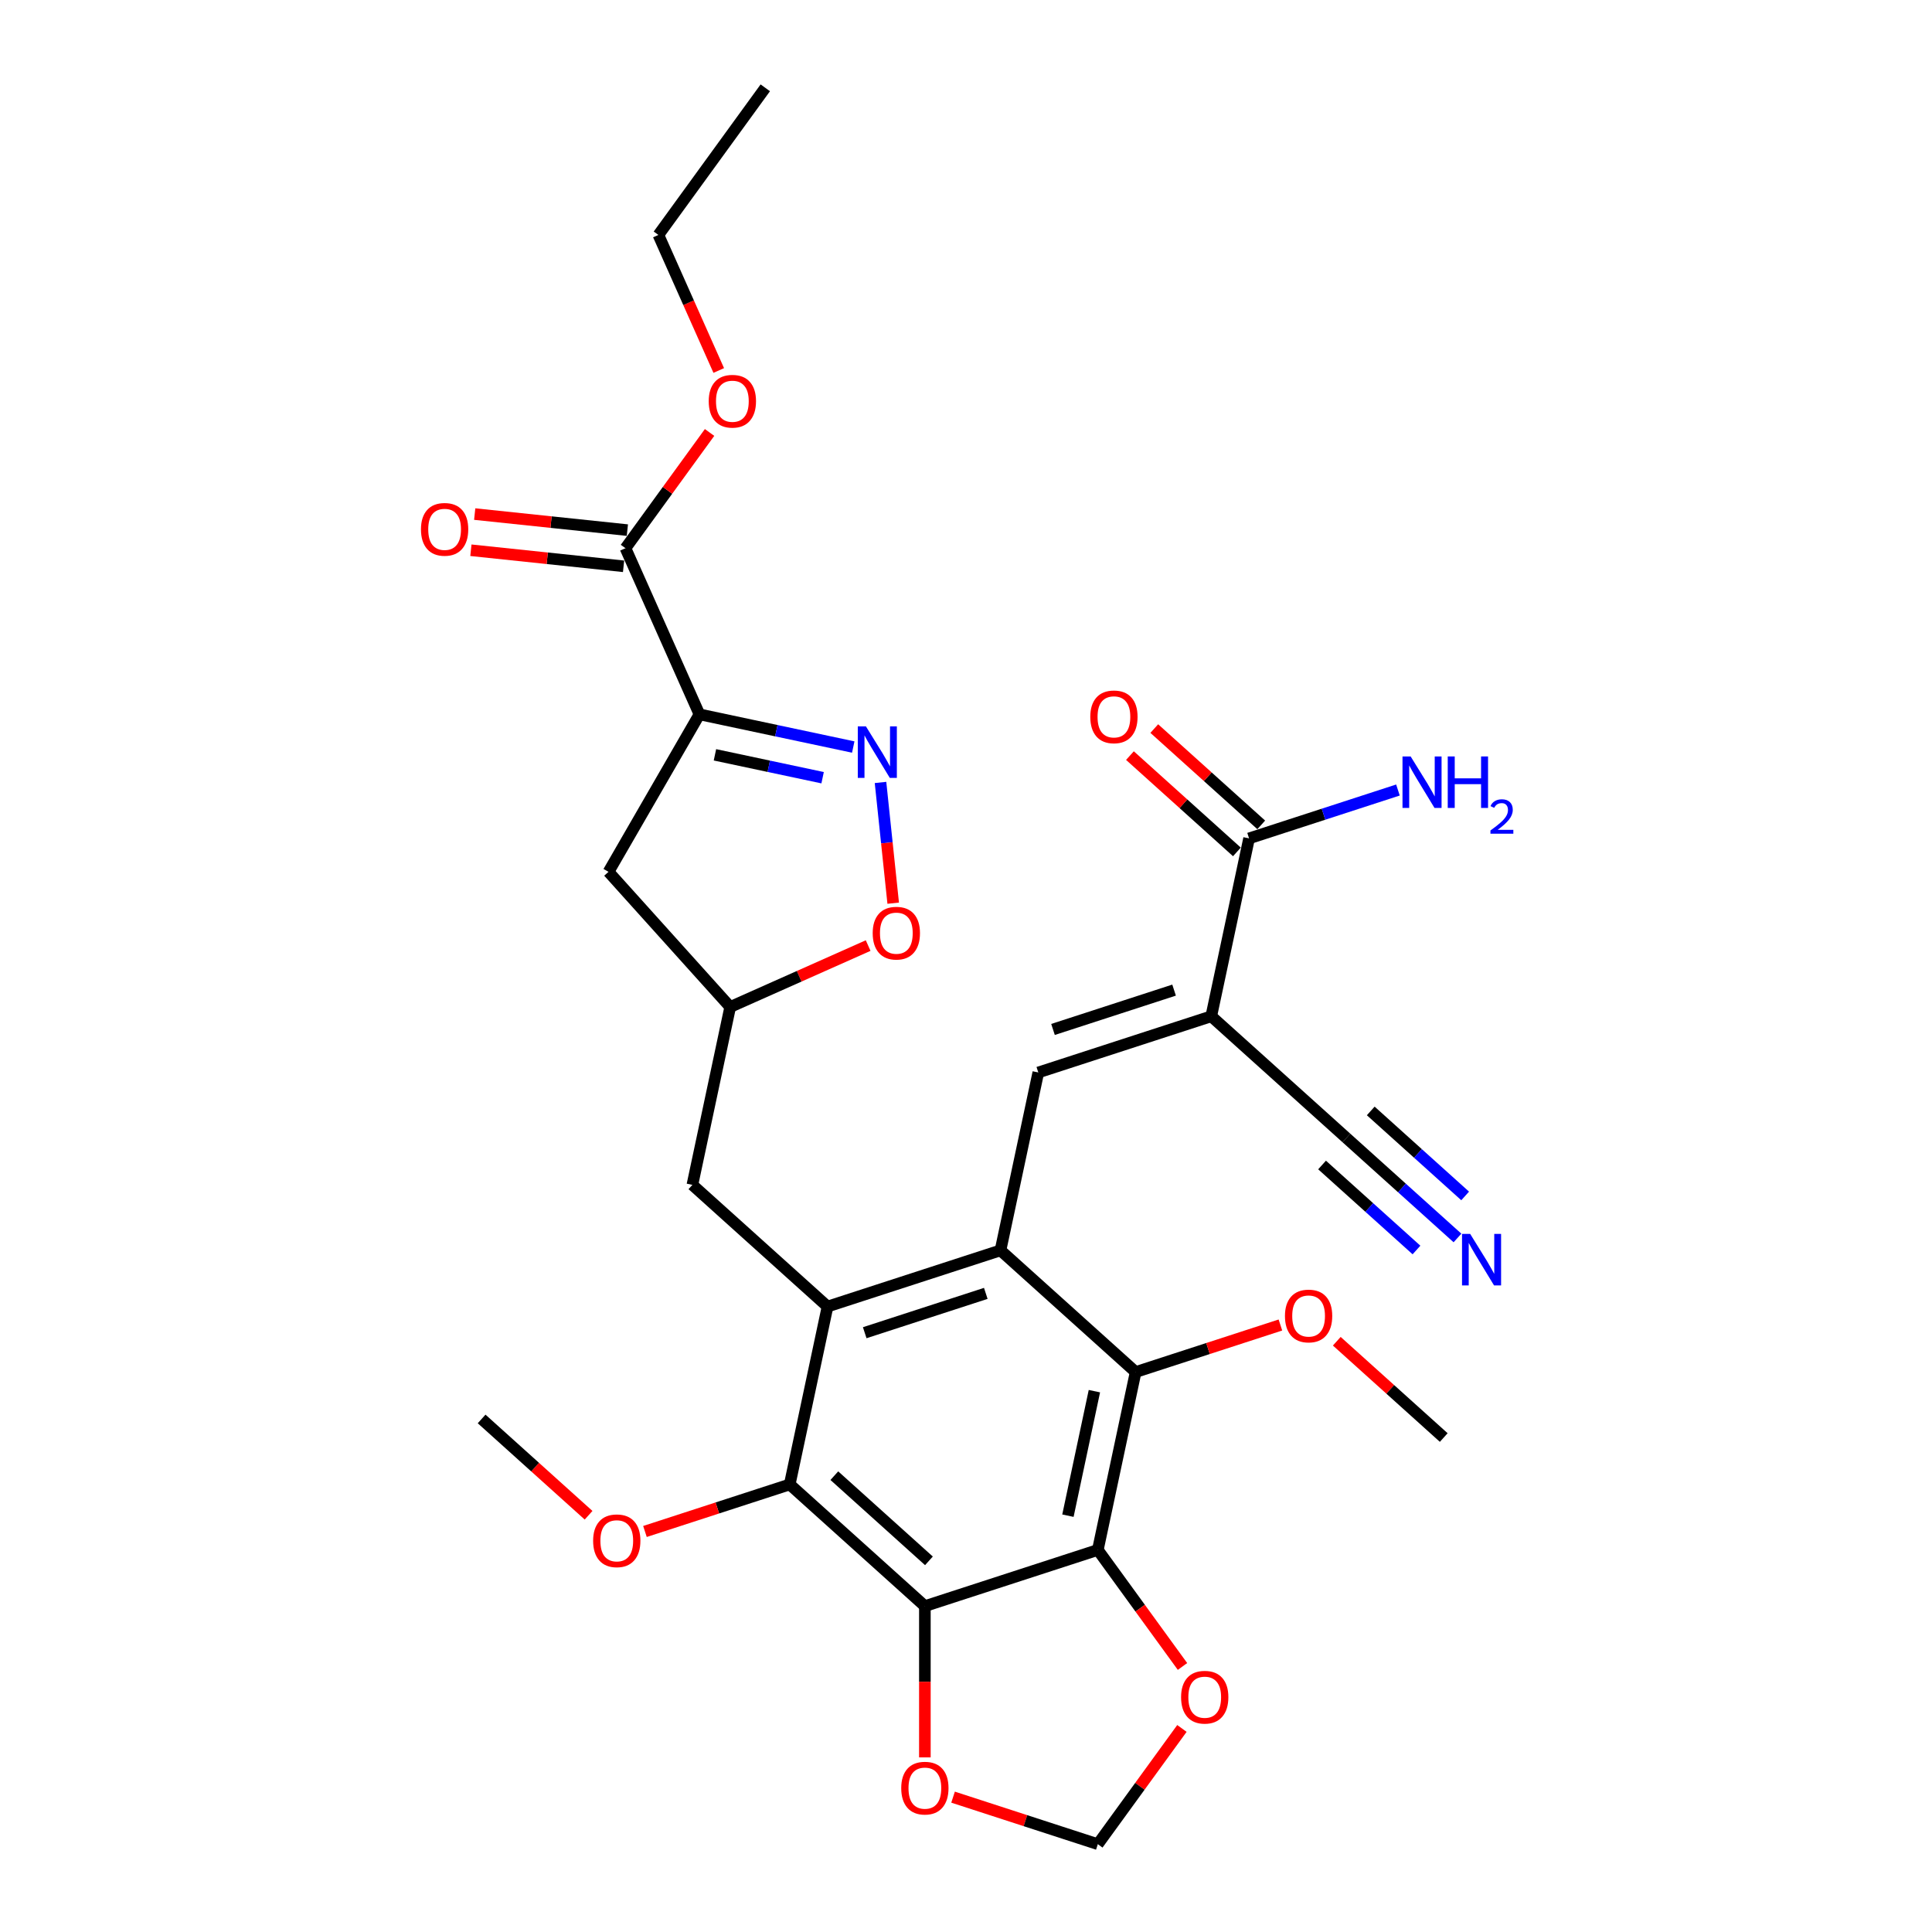 <?xml version='1.0' encoding='iso-8859-1'?>
<svg version='1.1' baseProfile='full'
              xmlns='http://www.w3.org/2000/svg'
                      xmlns:rdkit='http://www.rdkit.org/xml'
                      xmlns:xlink='http://www.w3.org/1999/xlink'
                  xml:space='preserve'
width='1000px' height='1000px' viewBox='0 0 1000 1000'>
<!-- END OF HEADER -->
<rect style='opacity:1.0;fill:#FFFFFF;stroke:none' width='1000' height='1000' x='0' y='0'> </rect>
<path class='bond-2' d='M 517.854,647.183 L 428.331,676.271' style='fill:none;fill-rule:evenodd;stroke:#000000;stroke-width:6px;stroke-linecap:butt;stroke-linejoin:miter;stroke-opacity:1' />
<path class='bond-2' d='M 510.243,669.451 L 447.577,689.812' style='fill:none;fill-rule:evenodd;stroke:#000000;stroke-width:6px;stroke-linecap:butt;stroke-linejoin:miter;stroke-opacity:1' />
<path class='bond-4' d='M 517.854,647.183 L 537.424,555.11' style='fill:none;fill-rule:evenodd;stroke:#000000;stroke-width:6px;stroke-linecap:butt;stroke-linejoin:miter;stroke-opacity:1' />
<path class='bond-7' d='M 517.854,647.183 L 587.806,710.168' style='fill:none;fill-rule:evenodd;stroke:#000000;stroke-width:6px;stroke-linecap:butt;stroke-linejoin:miter;stroke-opacity:1' />
<path class='bond-0' d='M 568.235,802.241 L 587.806,710.168' style='fill:none;fill-rule:evenodd;stroke:#000000;stroke-width:6px;stroke-linecap:butt;stroke-linejoin:miter;stroke-opacity:1' />
<path class='bond-0' d='M 552.756,784.516 L 566.456,720.065' style='fill:none;fill-rule:evenodd;stroke:#000000;stroke-width:6px;stroke-linecap:butt;stroke-linejoin:miter;stroke-opacity:1' />
<path class='bond-1' d='M 568.235,802.241 L 478.713,831.328' style='fill:none;fill-rule:evenodd;stroke:#000000;stroke-width:6px;stroke-linecap:butt;stroke-linejoin:miter;stroke-opacity:1' />
<path class='bond-15' d='M 568.235,802.241 L 590.148,832.401' style='fill:none;fill-rule:evenodd;stroke:#000000;stroke-width:6px;stroke-linecap:butt;stroke-linejoin:miter;stroke-opacity:1' />
<path class='bond-15' d='M 590.148,832.401 L 612.06,862.56' style='fill:none;fill-rule:evenodd;stroke:#FF0000;stroke-width:6px;stroke-linecap:butt;stroke-linejoin:miter;stroke-opacity:1' />
<path class='bond-16' d='M 478.713,831.328 L 478.713,870.477' style='fill:none;fill-rule:evenodd;stroke:#000000;stroke-width:6px;stroke-linecap:butt;stroke-linejoin:miter;stroke-opacity:1' />
<path class='bond-16' d='M 478.713,870.477 L 478.713,909.625' style='fill:none;fill-rule:evenodd;stroke:#FF0000;stroke-width:6px;stroke-linecap:butt;stroke-linejoin:miter;stroke-opacity:1' />
<path class='bond-30' d='M 478.713,831.328 L 408.761,768.343' style='fill:none;fill-rule:evenodd;stroke:#000000;stroke-width:6px;stroke-linecap:butt;stroke-linejoin:miter;stroke-opacity:1' />
<path class='bond-30' d='M 480.817,807.89 L 431.85,763.801' style='fill:none;fill-rule:evenodd;stroke:#000000;stroke-width:6px;stroke-linecap:butt;stroke-linejoin:miter;stroke-opacity:1' />
<path class='bond-8' d='M 428.331,676.271 L 408.761,768.343' style='fill:none;fill-rule:evenodd;stroke:#000000;stroke-width:6px;stroke-linecap:butt;stroke-linejoin:miter;stroke-opacity:1' />
<path class='bond-17' d='M 428.331,676.271 L 358.379,613.286' style='fill:none;fill-rule:evenodd;stroke:#000000;stroke-width:6px;stroke-linecap:butt;stroke-linejoin:miter;stroke-opacity:1' />
<path class='bond-3' d='M 626.947,526.023 L 537.424,555.11' style='fill:none;fill-rule:evenodd;stroke:#000000;stroke-width:6px;stroke-linecap:butt;stroke-linejoin:miter;stroke-opacity:1' />
<path class='bond-3' d='M 607.701,512.481 L 545.035,532.843' style='fill:none;fill-rule:evenodd;stroke:#000000;stroke-width:6px;stroke-linecap:butt;stroke-linejoin:miter;stroke-opacity:1' />
<path class='bond-9' d='M 626.947,526.023 L 646.518,433.95' style='fill:none;fill-rule:evenodd;stroke:#000000;stroke-width:6px;stroke-linecap:butt;stroke-linejoin:miter;stroke-opacity:1' />
<path class='bond-11' d='M 626.947,526.023 L 696.899,589.008' style='fill:none;fill-rule:evenodd;stroke:#000000;stroke-width:6px;stroke-linecap:butt;stroke-linejoin:miter;stroke-opacity:1' />
<path class='bond-5' d='M 362.03,369.743 L 314.965,451.261' style='fill:none;fill-rule:evenodd;stroke:#000000;stroke-width:6px;stroke-linecap:butt;stroke-linejoin:miter;stroke-opacity:1' />
<path class='bond-10' d='M 362.03,369.743 L 323.744,283.751' style='fill:none;fill-rule:evenodd;stroke:#000000;stroke-width:6px;stroke-linecap:butt;stroke-linejoin:miter;stroke-opacity:1' />
<path class='bond-32' d='M 362.03,369.743 L 401.835,378.203' style='fill:none;fill-rule:evenodd;stroke:#000000;stroke-width:6px;stroke-linecap:butt;stroke-linejoin:miter;stroke-opacity:1' />
<path class='bond-32' d='M 401.835,378.203 L 441.64,386.664' style='fill:none;fill-rule:evenodd;stroke:#0000FF;stroke-width:6px;stroke-linecap:butt;stroke-linejoin:miter;stroke-opacity:1' />
<path class='bond-32' d='M 370.057,390.695 L 397.921,396.618' style='fill:none;fill-rule:evenodd;stroke:#000000;stroke-width:6px;stroke-linecap:butt;stroke-linejoin:miter;stroke-opacity:1' />
<path class='bond-32' d='M 397.921,396.618 L 425.784,402.541' style='fill:none;fill-rule:evenodd;stroke:#0000FF;stroke-width:6px;stroke-linecap:butt;stroke-linejoin:miter;stroke-opacity:1' />
<path class='bond-6' d='M 455.751,404.995 L 459.035,436.242' style='fill:none;fill-rule:evenodd;stroke:#0000FF;stroke-width:6px;stroke-linecap:butt;stroke-linejoin:miter;stroke-opacity:1' />
<path class='bond-6' d='M 459.035,436.242 L 462.319,467.489' style='fill:none;fill-rule:evenodd;stroke:#FF0000;stroke-width:6px;stroke-linecap:butt;stroke-linejoin:miter;stroke-opacity:1' />
<path class='bond-23' d='M 587.806,710.168 L 625.272,697.995' style='fill:none;fill-rule:evenodd;stroke:#000000;stroke-width:6px;stroke-linecap:butt;stroke-linejoin:miter;stroke-opacity:1' />
<path class='bond-23' d='M 625.272,697.995 L 662.738,685.821' style='fill:none;fill-rule:evenodd;stroke:#FF0000;stroke-width:6px;stroke-linecap:butt;stroke-linejoin:miter;stroke-opacity:1' />
<path class='bond-24' d='M 408.761,768.343 L 371.294,780.517' style='fill:none;fill-rule:evenodd;stroke:#000000;stroke-width:6px;stroke-linecap:butt;stroke-linejoin:miter;stroke-opacity:1' />
<path class='bond-24' d='M 371.294,780.517 L 333.828,792.69' style='fill:none;fill-rule:evenodd;stroke:#FF0000;stroke-width:6px;stroke-linecap:butt;stroke-linejoin:miter;stroke-opacity:1' />
<path class='bond-20' d='M 652.816,426.955 L 625.135,402.031' style='fill:none;fill-rule:evenodd;stroke:#000000;stroke-width:6px;stroke-linecap:butt;stroke-linejoin:miter;stroke-opacity:1' />
<path class='bond-20' d='M 625.135,402.031 L 597.454,377.107' style='fill:none;fill-rule:evenodd;stroke:#FF0000;stroke-width:6px;stroke-linecap:butt;stroke-linejoin:miter;stroke-opacity:1' />
<path class='bond-20' d='M 640.219,440.945 L 612.538,416.021' style='fill:none;fill-rule:evenodd;stroke:#000000;stroke-width:6px;stroke-linecap:butt;stroke-linejoin:miter;stroke-opacity:1' />
<path class='bond-20' d='M 612.538,416.021 L 584.857,391.097' style='fill:none;fill-rule:evenodd;stroke:#FF0000;stroke-width:6px;stroke-linecap:butt;stroke-linejoin:miter;stroke-opacity:1' />
<path class='bond-22' d='M 646.518,433.95 L 685.048,421.431' style='fill:none;fill-rule:evenodd;stroke:#000000;stroke-width:6px;stroke-linecap:butt;stroke-linejoin:miter;stroke-opacity:1' />
<path class='bond-22' d='M 685.048,421.431 L 723.577,408.912' style='fill:none;fill-rule:evenodd;stroke:#0000FF;stroke-width:6px;stroke-linecap:butt;stroke-linejoin:miter;stroke-opacity:1' />
<path class='bond-21' d='M 324.728,274.39 L 285.216,270.237' style='fill:none;fill-rule:evenodd;stroke:#000000;stroke-width:6px;stroke-linecap:butt;stroke-linejoin:miter;stroke-opacity:1' />
<path class='bond-21' d='M 285.216,270.237 L 245.704,266.084' style='fill:none;fill-rule:evenodd;stroke:#FF0000;stroke-width:6px;stroke-linecap:butt;stroke-linejoin:miter;stroke-opacity:1' />
<path class='bond-21' d='M 322.76,293.112 L 283.248,288.96' style='fill:none;fill-rule:evenodd;stroke:#000000;stroke-width:6px;stroke-linecap:butt;stroke-linejoin:miter;stroke-opacity:1' />
<path class='bond-21' d='M 283.248,288.96 L 243.736,284.807' style='fill:none;fill-rule:evenodd;stroke:#FF0000;stroke-width:6px;stroke-linecap:butt;stroke-linejoin:miter;stroke-opacity:1' />
<path class='bond-25' d='M 323.744,283.751 L 345.506,253.798' style='fill:none;fill-rule:evenodd;stroke:#000000;stroke-width:6px;stroke-linecap:butt;stroke-linejoin:miter;stroke-opacity:1' />
<path class='bond-25' d='M 345.506,253.798 L 367.268,223.845' style='fill:none;fill-rule:evenodd;stroke:#FF0000;stroke-width:6px;stroke-linecap:butt;stroke-linejoin:miter;stroke-opacity:1' />
<path class='bond-14' d='M 696.899,589.008 L 725.643,614.89' style='fill:none;fill-rule:evenodd;stroke:#000000;stroke-width:6px;stroke-linecap:butt;stroke-linejoin:miter;stroke-opacity:1' />
<path class='bond-14' d='M 725.643,614.89 L 754.388,640.771' style='fill:none;fill-rule:evenodd;stroke:#0000FF;stroke-width:6px;stroke-linecap:butt;stroke-linejoin:miter;stroke-opacity:1' />
<path class='bond-14' d='M 684.302,602.998 L 708.735,624.998' style='fill:none;fill-rule:evenodd;stroke:#000000;stroke-width:6px;stroke-linecap:butt;stroke-linejoin:miter;stroke-opacity:1' />
<path class='bond-14' d='M 708.735,624.998 L 733.168,646.997' style='fill:none;fill-rule:evenodd;stroke:#0000FF;stroke-width:6px;stroke-linecap:butt;stroke-linejoin:miter;stroke-opacity:1' />
<path class='bond-14' d='M 709.496,575.017 L 733.929,597.017' style='fill:none;fill-rule:evenodd;stroke:#000000;stroke-width:6px;stroke-linecap:butt;stroke-linejoin:miter;stroke-opacity:1' />
<path class='bond-14' d='M 733.929,597.017 L 758.362,619.016' style='fill:none;fill-rule:evenodd;stroke:#0000FF;stroke-width:6px;stroke-linecap:butt;stroke-linejoin:miter;stroke-opacity:1' />
<path class='bond-12' d='M 449.352,489.423 L 413.651,505.318' style='fill:none;fill-rule:evenodd;stroke:#FF0000;stroke-width:6px;stroke-linecap:butt;stroke-linejoin:miter;stroke-opacity:1' />
<path class='bond-12' d='M 413.651,505.318 L 377.95,521.213' style='fill:none;fill-rule:evenodd;stroke:#000000;stroke-width:6px;stroke-linecap:butt;stroke-linejoin:miter;stroke-opacity:1' />
<path class='bond-13' d='M 314.965,451.261 L 377.95,521.213' style='fill:none;fill-rule:evenodd;stroke:#000000;stroke-width:6px;stroke-linecap:butt;stroke-linejoin:miter;stroke-opacity:1' />
<path class='bond-19' d='M 611.759,894.64 L 589.997,924.593' style='fill:none;fill-rule:evenodd;stroke:#FF0000;stroke-width:6px;stroke-linecap:butt;stroke-linejoin:miter;stroke-opacity:1' />
<path class='bond-19' d='M 589.997,924.593 L 568.235,954.545' style='fill:none;fill-rule:evenodd;stroke:#000000;stroke-width:6px;stroke-linecap:butt;stroke-linejoin:miter;stroke-opacity:1' />
<path class='bond-31' d='M 493.303,930.198 L 530.769,942.372' style='fill:none;fill-rule:evenodd;stroke:#FF0000;stroke-width:6px;stroke-linecap:butt;stroke-linejoin:miter;stroke-opacity:1' />
<path class='bond-31' d='M 530.769,942.372 L 568.235,954.545' style='fill:none;fill-rule:evenodd;stroke:#000000;stroke-width:6px;stroke-linecap:butt;stroke-linejoin:miter;stroke-opacity:1' />
<path class='bond-18' d='M 358.379,613.286 L 377.95,521.213' style='fill:none;fill-rule:evenodd;stroke:#000000;stroke-width:6px;stroke-linecap:butt;stroke-linejoin:miter;stroke-opacity:1' />
<path class='bond-27' d='M 691.918,694.217 L 719.599,719.141' style='fill:none;fill-rule:evenodd;stroke:#FF0000;stroke-width:6px;stroke-linecap:butt;stroke-linejoin:miter;stroke-opacity:1' />
<path class='bond-27' d='M 719.599,719.141 L 747.28,744.065' style='fill:none;fill-rule:evenodd;stroke:#000000;stroke-width:6px;stroke-linecap:butt;stroke-linejoin:miter;stroke-opacity:1' />
<path class='bond-28' d='M 304.648,784.294 L 276.967,759.37' style='fill:none;fill-rule:evenodd;stroke:#FF0000;stroke-width:6px;stroke-linecap:butt;stroke-linejoin:miter;stroke-opacity:1' />
<path class='bond-28' d='M 276.967,759.37 L 249.286,734.446' style='fill:none;fill-rule:evenodd;stroke:#000000;stroke-width:6px;stroke-linecap:butt;stroke-linejoin:miter;stroke-opacity:1' />
<path class='bond-26' d='M 372.023,191.766 L 356.404,156.686' style='fill:none;fill-rule:evenodd;stroke:#FF0000;stroke-width:6px;stroke-linecap:butt;stroke-linejoin:miter;stroke-opacity:1' />
<path class='bond-26' d='M 356.404,156.686 L 340.786,121.607' style='fill:none;fill-rule:evenodd;stroke:#000000;stroke-width:6px;stroke-linecap:butt;stroke-linejoin:miter;stroke-opacity:1' />
<path class='bond-29' d='M 340.786,121.607 L 396.114,45.455' style='fill:none;fill-rule:evenodd;stroke:#000000;stroke-width:6px;stroke-linecap:butt;stroke-linejoin:miter;stroke-opacity:1' />
<path  class='atom-7' d='M 448.21 375.985
L 456.945 390.104
Q 457.811 391.497, 459.204 394.02
Q 460.597 396.542, 460.673 396.693
L 460.673 375.985
L 464.212 375.985
L 464.212 402.642
L 460.56 402.642
L 451.184 387.205
Q 450.093 385.397, 448.925 383.327
Q 447.796 381.256, 447.457 380.616
L 447.457 402.642
L 443.993 402.642
L 443.993 375.985
L 448.21 375.985
' fill='#0000FF'/>
<path  class='atom-13' d='M 451.705 483.002
Q 451.705 476.602, 454.868 473.025
Q 458.03 469.448, 463.942 469.448
Q 469.853 469.448, 473.016 473.025
Q 476.179 476.602, 476.179 483.002
Q 476.179 489.479, 472.978 493.168
Q 469.778 496.821, 463.942 496.821
Q 458.068 496.821, 454.868 493.168
Q 451.705 489.516, 451.705 483.002
M 463.942 493.809
Q 468.008 493.809, 470.192 491.098
Q 472.413 488.349, 472.413 483.002
Q 472.413 477.769, 470.192 475.133
Q 468.008 472.46, 463.942 472.46
Q 459.875 472.46, 457.654 475.096
Q 455.47 477.731, 455.47 483.002
Q 455.47 488.387, 457.654 491.098
Q 459.875 493.809, 463.942 493.809
' fill='#FF0000'/>
<path  class='atom-15' d='M 760.958 638.664
L 769.694 652.783
Q 770.559 654.177, 771.953 656.699
Q 773.346 659.222, 773.421 659.373
L 773.421 638.664
L 776.96 638.664
L 776.96 665.322
L 773.308 665.322
L 763.933 649.884
Q 762.841 648.077, 761.674 646.006
Q 760.544 643.935, 760.205 643.295
L 760.205 665.322
L 756.741 665.322
L 756.741 638.664
L 760.958 638.664
' fill='#0000FF'/>
<path  class='atom-16' d='M 611.326 878.468
Q 611.326 872.068, 614.489 868.491
Q 617.652 864.914, 623.563 864.914
Q 629.474 864.914, 632.637 868.491
Q 635.8 872.068, 635.8 878.468
Q 635.8 884.944, 632.6 888.634
Q 629.399 892.287, 623.563 892.287
Q 617.689 892.287, 614.489 888.634
Q 611.326 884.982, 611.326 878.468
M 623.563 889.274
Q 627.629 889.274, 629.813 886.563
Q 632.035 883.815, 632.035 878.468
Q 632.035 873.235, 629.813 870.599
Q 627.629 867.926, 623.563 867.926
Q 619.497 867.926, 617.275 870.561
Q 615.091 873.197, 615.091 878.468
Q 615.091 883.853, 617.275 886.563
Q 619.497 889.274, 623.563 889.274
' fill='#FF0000'/>
<path  class='atom-17' d='M 466.476 925.533
Q 466.476 919.132, 469.638 915.555
Q 472.801 911.978, 478.713 911.978
Q 484.624 911.978, 487.787 915.555
Q 490.949 919.132, 490.949 925.533
Q 490.949 932.009, 487.749 935.699
Q 484.549 939.351, 478.713 939.351
Q 472.839 939.351, 469.638 935.699
Q 466.476 932.047, 466.476 925.533
M 478.713 936.339
Q 482.779 936.339, 484.963 933.628
Q 487.184 930.88, 487.184 925.533
Q 487.184 920.3, 484.963 917.664
Q 482.779 914.991, 478.713 914.991
Q 474.646 914.991, 472.425 917.626
Q 470.241 920.262, 470.241 925.533
Q 470.241 930.917, 472.425 933.628
Q 474.646 936.339, 478.713 936.339
' fill='#FF0000'/>
<path  class='atom-21' d='M 564.329 371.041
Q 564.329 364.64, 567.492 361.063
Q 570.654 357.486, 576.566 357.486
Q 582.477 357.486, 585.64 361.063
Q 588.803 364.64, 588.803 371.041
Q 588.803 377.517, 585.602 381.207
Q 582.402 384.859, 576.566 384.859
Q 570.692 384.859, 567.492 381.207
Q 564.329 377.554, 564.329 371.041
M 576.566 381.847
Q 580.632 381.847, 582.816 379.136
Q 585.037 376.387, 585.037 371.041
Q 585.037 365.807, 582.816 363.171
Q 580.632 360.498, 576.566 360.498
Q 572.499 360.498, 570.278 363.134
Q 568.094 365.769, 568.094 371.041
Q 568.094 376.425, 570.278 379.136
Q 572.499 381.847, 576.566 381.847
' fill='#FF0000'/>
<path  class='atom-22' d='M 217.893 273.987
Q 217.893 267.586, 221.056 264.009
Q 224.219 260.432, 230.13 260.432
Q 236.041 260.432, 239.204 264.009
Q 242.367 267.586, 242.367 273.987
Q 242.367 280.463, 239.166 284.153
Q 235.966 287.805, 230.13 287.805
Q 224.256 287.805, 221.056 284.153
Q 217.893 280.501, 217.893 273.987
M 230.13 284.793
Q 234.196 284.793, 236.38 282.082
Q 238.602 279.334, 238.602 273.987
Q 238.602 268.753, 236.38 266.118
Q 234.196 263.445, 230.13 263.445
Q 226.064 263.445, 223.842 266.08
Q 221.658 268.716, 221.658 273.987
Q 221.658 279.371, 223.842 282.082
Q 226.064 284.793, 230.13 284.793
' fill='#FF0000'/>
<path  class='atom-23' d='M 730.148 391.534
L 738.883 405.653
Q 739.749 407.046, 741.142 409.569
Q 742.535 412.092, 742.61 412.242
L 742.61 391.534
L 746.15 391.534
L 746.15 418.191
L 742.497 418.191
L 733.122 402.754
Q 732.03 400.947, 730.863 398.876
Q 729.733 396.805, 729.395 396.165
L 729.395 418.191
L 725.931 418.191
L 725.931 391.534
L 730.148 391.534
' fill='#0000FF'/>
<path  class='atom-23' d='M 749.35 391.534
L 752.965 391.534
L 752.965 402.867
L 766.595 402.867
L 766.595 391.534
L 770.209 391.534
L 770.209 418.191
L 766.595 418.191
L 766.595 405.879
L 752.965 405.879
L 752.965 418.191
L 749.35 418.191
L 749.35 391.534
' fill='#0000FF'/>
<path  class='atom-23' d='M 771.501 417.256
Q 772.148 415.591, 773.688 414.672
Q 775.229 413.727, 777.366 413.727
Q 780.025 413.727, 781.516 415.169
Q 783.007 416.61, 783.007 419.17
Q 783.007 421.779, 781.069 424.214
Q 779.155 426.649, 775.179 429.532
L 783.305 429.532
L 783.305 431.52
L 771.452 431.52
L 771.452 429.855
Q 774.732 427.519, 776.67 425.78
Q 778.633 424.04, 779.578 422.475
Q 780.522 420.909, 780.522 419.294
Q 780.522 417.604, 779.677 416.66
Q 778.832 415.715, 777.366 415.715
Q 775.95 415.715, 775.005 416.287
Q 774.061 416.858, 773.39 418.126
L 771.501 417.256
' fill='#0000FF'/>
<path  class='atom-24' d='M 665.091 681.156
Q 665.091 674.755, 668.254 671.178
Q 671.417 667.601, 677.328 667.601
Q 683.24 667.601, 686.402 671.178
Q 689.565 674.755, 689.565 681.156
Q 689.565 687.632, 686.365 691.322
Q 683.164 694.974, 677.328 694.974
Q 671.455 694.974, 668.254 691.322
Q 665.091 687.669, 665.091 681.156
M 677.328 691.962
Q 681.395 691.962, 683.578 689.251
Q 685.8 686.502, 685.8 681.156
Q 685.8 675.922, 683.578 673.286
Q 681.395 670.613, 677.328 670.613
Q 673.262 670.613, 671.04 673.249
Q 668.857 675.884, 668.857 681.156
Q 668.857 686.54, 671.04 689.251
Q 673.262 691.962, 677.328 691.962
' fill='#FF0000'/>
<path  class='atom-25' d='M 307.001 797.506
Q 307.001 791.105, 310.164 787.528
Q 313.327 783.952, 319.238 783.952
Q 325.149 783.952, 328.312 787.528
Q 331.475 791.105, 331.475 797.506
Q 331.475 803.982, 328.275 807.672
Q 325.074 811.324, 319.238 811.324
Q 313.364 811.324, 310.164 807.672
Q 307.001 804.02, 307.001 797.506
M 319.238 808.312
Q 323.305 808.312, 325.488 805.601
Q 327.71 802.853, 327.71 797.506
Q 327.71 792.273, 325.488 789.637
Q 323.305 786.964, 319.238 786.964
Q 315.172 786.964, 312.95 789.599
Q 310.766 792.235, 310.766 797.506
Q 310.766 802.89, 312.95 805.601
Q 315.172 808.312, 319.238 808.312
' fill='#FF0000'/>
<path  class='atom-26' d='M 366.835 207.674
Q 366.835 201.273, 369.998 197.696
Q 373.161 194.119, 379.072 194.119
Q 384.983 194.119, 388.146 197.696
Q 391.309 201.273, 391.309 207.674
Q 391.309 214.15, 388.108 217.84
Q 384.908 221.492, 379.072 221.492
Q 373.198 221.492, 369.998 217.84
Q 366.835 214.188, 366.835 207.674
M 379.072 218.48
Q 383.138 218.48, 385.322 215.769
Q 387.544 213.02, 387.544 207.674
Q 387.544 202.44, 385.322 199.805
Q 383.138 197.131, 379.072 197.131
Q 375.005 197.131, 372.784 199.767
Q 370.6 202.403, 370.6 207.674
Q 370.6 213.058, 372.784 215.769
Q 375.005 218.48, 379.072 218.48
' fill='#FF0000'/>
</svg>
